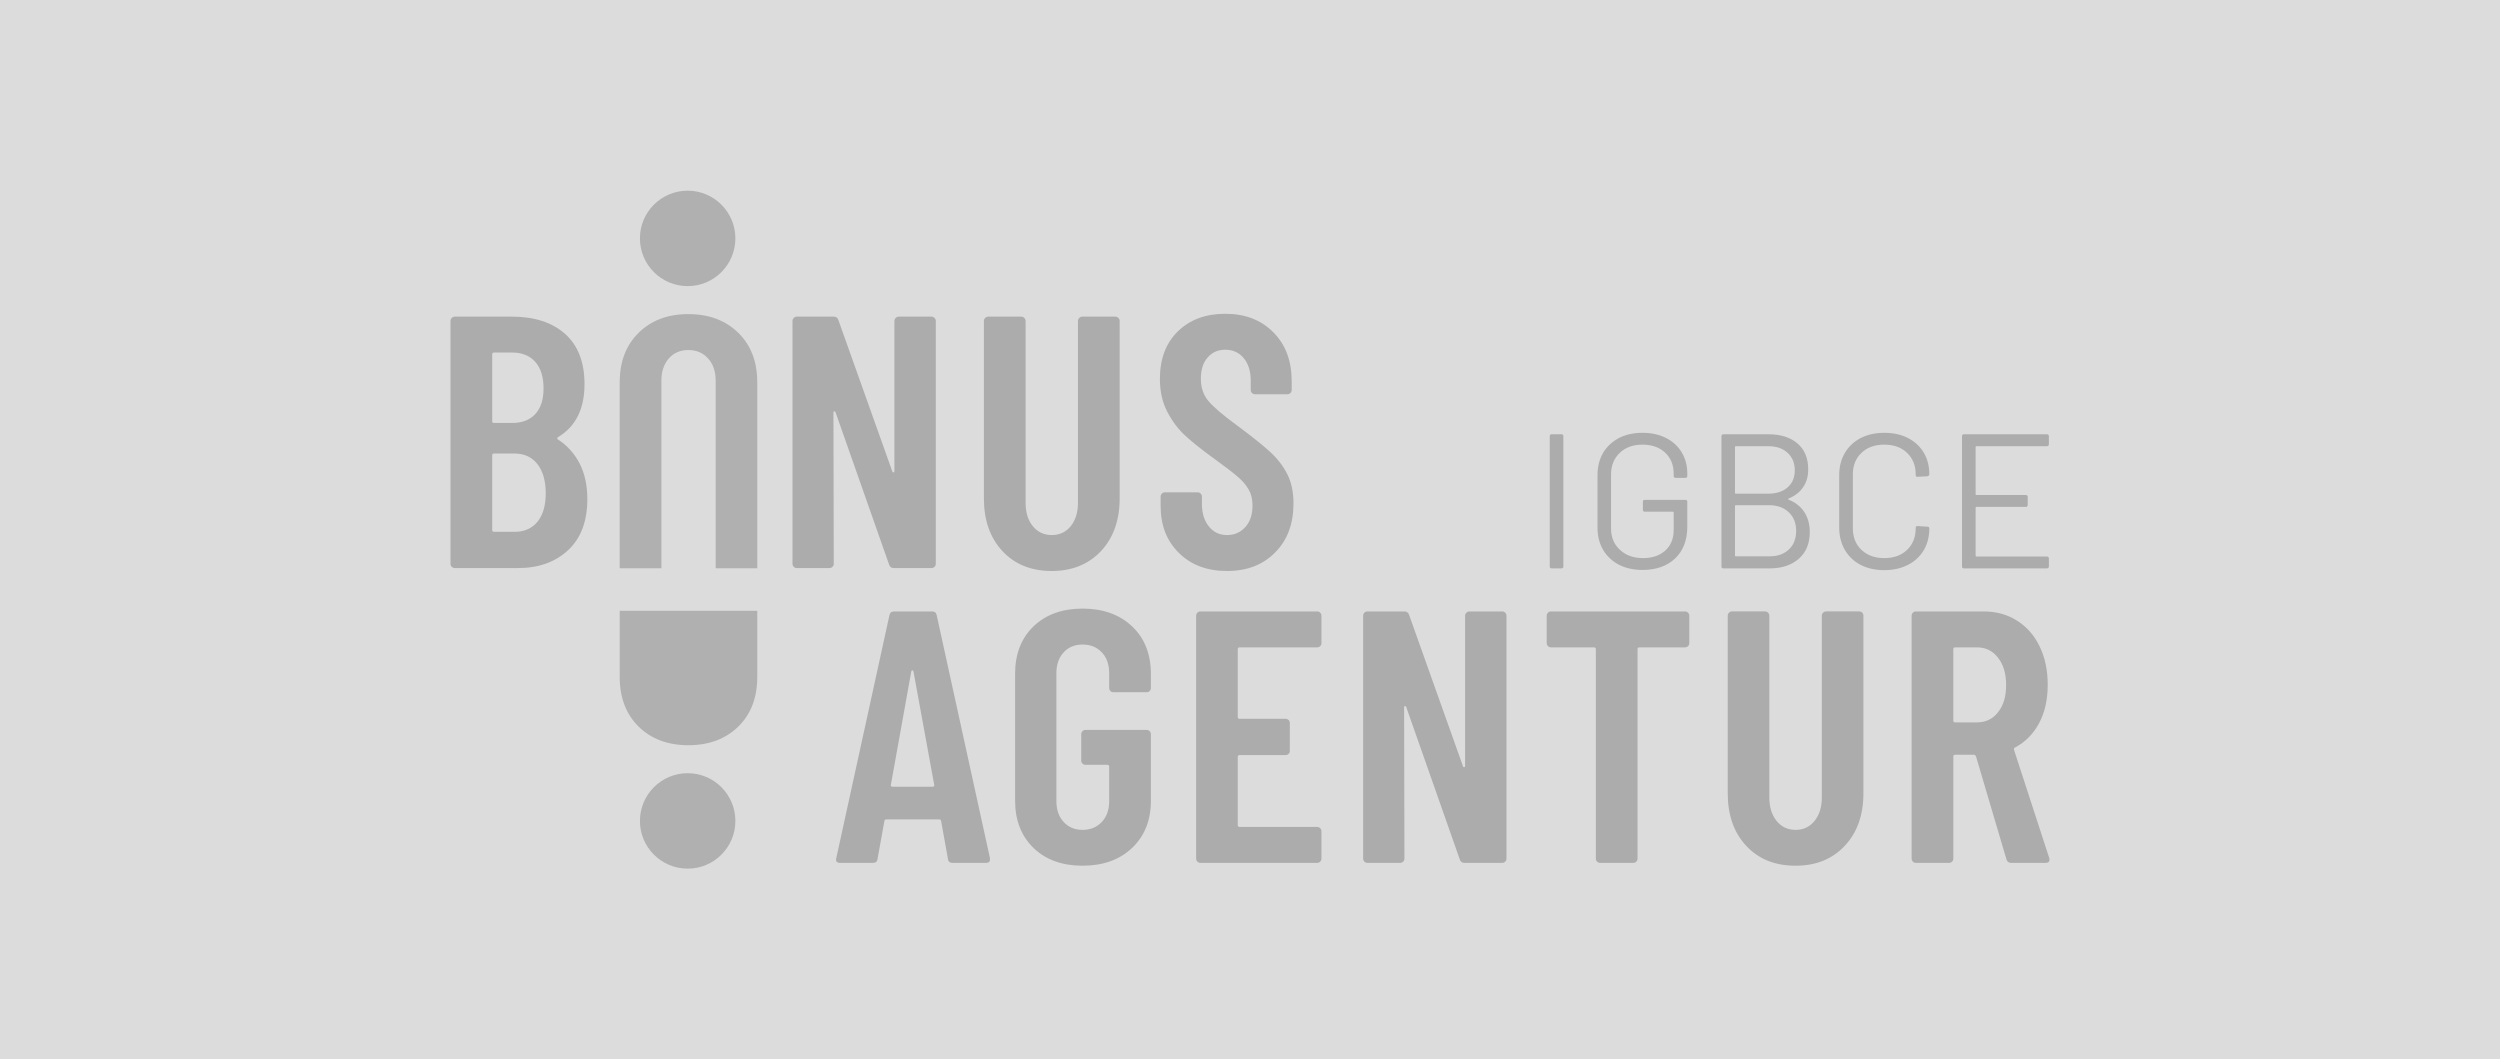 <?xml version="1.0" encoding="UTF-8"?>
<!DOCTYPE svg PUBLIC "-//W3C//DTD SVG 1.1//EN" "http://www.w3.org/Graphics/SVG/1.1/DTD/svg11.dtd">
<!-- Creator: CorelDRAW 2021 (64-Bit) -->
<svg xmlns="http://www.w3.org/2000/svg" xml:space="preserve" width="236px" height="100px" version="1.1" style="shape-rendering:geometricPrecision; text-rendering:geometricPrecision; image-rendering:optimizeQuality; fill-rule:evenodd; clip-rule:evenodd"
viewBox="0 0 238.62 101.11"
 xmlns:xlink="http://www.w3.org/1999/xlink"
 xmlns:xodm="http://www.corel.com/coreldraw/odm/2003">
 <defs>
  <style type="text/css">
   <![CDATA[
    .fil0 {fill:#99CCCC}
    .fil1 {fill:gainsboro}
    .fil2 {fill:#ACACAC;fill-rule:nonzero}
    .fil3 {fill:#B0B0B0;fill-rule:nonzero}
   ]]>
  </style>
 </defs>
 <rect class="fil0" x="-1655.5" y="-818.03" width="3546.88" height="2507.89"/>
 <g id="Ebene_x0020_1">
  <rect class="fil1" width="238.62" height="101.11"/>
  <g id="_2551537353344">
   <path class="fil2" d="M56.06 47.64c0,-1.32 -0.25,-2.47 -0.75,-3.43 -0.51,-0.96 -1.2,-1.72 -2.09,-2.29 -0.07,-0.07 -0.05,-0.14 0.07,-0.21 1.66,-1.01 2.5,-2.68 2.5,-5.04 0,-2.1 -0.62,-3.7 -1.85,-4.8 -1.24,-1.1 -2.94,-1.65 -5.11,-1.65l-5.42 0c-0.11,0 -0.21,0.05 -0.29,0.13 -0.08,0.08 -0.12,0.17 -0.12,0.29l0 23.17c0,0.12 0.04,0.21 0.12,0.29 0.08,0.08 0.18,0.12 0.29,0.12l6.03 0c1.97,0 3.56,-0.57 4.79,-1.71 1.22,-1.14 1.83,-2.77 1.83,-4.87l0 0zm-8.91 -13.99l1.75 0c0.93,0 1.67,0.3 2.19,0.89 0.53,0.6 0.79,1.44 0.79,2.54 0,1.05 -0.26,1.87 -0.79,2.44 -0.52,0.57 -1.26,0.85 -2.19,0.85l-1.75 0c-0.12,0 -0.17,-0.05 -0.17,-0.17l0 -6.37c0,-0.12 0.05,-0.18 0.17,-0.18l0 0zm1.99 17.11l-1.99 0c-0.12,0 -0.17,-0.06 -0.17,-0.17l0 -7.13c0,-0.12 0.05,-0.17 0.17,-0.17l1.99 0c0.91,0 1.63,0.34 2.16,1.01 0.52,0.67 0.79,1.61 0.79,2.79 0,1.17 -0.27,2.07 -0.79,2.71 -0.53,0.64 -1.25,0.96 -2.16,0.96l0 0zm36.23 -20.12l0 14.33c0,0.07 -0.03,0.11 -0.08,0.12 -0.06,0.01 -0.1,-0.02 -0.12,-0.09l-5.14 -14.43c-0.07,-0.23 -0.22,-0.35 -0.45,-0.35l-3.53 0c-0.12,0 -0.21,0.05 -0.29,0.13 -0.08,0.08 -0.12,0.17 -0.12,0.29l0 23.17c0,0.12 0.04,0.21 0.12,0.29 0.08,0.08 0.17,0.12 0.29,0.12l3.12 0c0.11,0 0.21,-0.04 0.29,-0.12 0.08,-0.08 0.12,-0.17 0.12,-0.29l-0.03 -14.43c0,-0.07 0.02,-0.11 0.08,-0.12 0.06,-0.01 0.1,0.02 0.12,0.09l5.11 14.53c0.07,0.23 0.22,0.34 0.45,0.34l3.59 0c0.12,0 0.22,-0.04 0.3,-0.12 0.08,-0.08 0.12,-0.17 0.12,-0.29l0 -23.17c0,-0.12 -0.04,-0.21 -0.12,-0.29 -0.08,-0.08 -0.18,-0.13 -0.3,-0.13l-3.11 0c-0.12,0 -0.22,0.05 -0.3,0.13 -0.08,0.08 -0.12,0.17 -0.12,0.29l0 0zm15.02 23.86c1.94,0 3.51,-0.64 4.7,-1.9 1.18,-1.27 1.78,-2.95 1.78,-5.03l0 -16.93c0,-0.12 -0.04,-0.21 -0.12,-0.29 -0.08,-0.08 -0.18,-0.13 -0.29,-0.13l-3.16 0c-0.11,0 -0.21,0.05 -0.29,0.13 -0.08,0.08 -0.12,0.17 -0.12,0.29l0 17.34c0,0.92 -0.23,1.66 -0.68,2.23 -0.46,0.57 -1.07,0.86 -1.82,0.86 -0.75,0 -1.36,-0.29 -1.82,-0.86 -0.46,-0.57 -0.68,-1.31 -0.68,-2.23l0 -17.34c0,-0.12 -0.04,-0.21 -0.12,-0.29 -0.08,-0.08 -0.18,-0.13 -0.29,-0.13l-3.16 0c-0.11,0 -0.21,0.05 -0.29,0.13 -0.08,0.08 -0.12,0.17 -0.12,0.29l0 16.93c0,2.08 0.59,3.76 1.77,5.03 1.17,1.26 2.74,1.9 4.71,1.9l0 0zm16.73 0c1.9,0 3.43,-0.59 4.59,-1.77 1.17,-1.17 1.75,-2.73 1.75,-4.68 0,-1.07 -0.19,-2 -0.58,-2.77 -0.39,-0.78 -0.94,-1.5 -1.65,-2.15 -0.71,-0.65 -1.76,-1.49 -3.15,-2.52 -1.37,-1 -2.29,-1.79 -2.76,-2.36 -0.47,-0.57 -0.7,-1.27 -0.7,-2.09 0,-0.87 0.21,-1.55 0.65,-2.04 0.43,-0.5 0.99,-0.74 1.68,-0.74 0.73,0 1.32,0.27 1.76,0.8 0.45,0.54 0.67,1.26 0.67,2.15l0 0.89c0,0.11 0.04,0.21 0.12,0.29 0.08,0.08 0.18,0.12 0.29,0.12l3.09 0c0.11,0 0.21,-0.04 0.29,-0.12 0.08,-0.08 0.12,-0.18 0.12,-0.29l0 -0.82c0,-1.95 -0.58,-3.51 -1.75,-4.68 -1.16,-1.18 -2.69,-1.77 -4.59,-1.77 -1.88,0 -3.38,0.56 -4.53,1.68 -1.14,1.12 -1.71,2.63 -1.71,4.53 0,1.18 0.23,2.23 0.7,3.13 0.47,0.91 1.05,1.68 1.75,2.32 0.7,0.64 1.62,1.37 2.76,2.19 1.01,0.73 1.74,1.29 2.19,1.68 0.46,0.39 0.82,0.8 1.07,1.24 0.25,0.43 0.37,0.94 0.37,1.54 0,0.84 -0.22,1.52 -0.68,2.04 -0.46,0.51 -1.04,0.77 -1.75,0.77 -0.71,0 -1.29,-0.27 -1.73,-0.82 -0.45,-0.55 -0.67,-1.27 -0.67,-2.16l0 -0.69c0,-0.11 -0.04,-0.21 -0.12,-0.29 -0.08,-0.08 -0.18,-0.12 -0.29,-0.12l-3.12 0c-0.12,0 -0.21,0.04 -0.29,0.12 -0.08,0.08 -0.12,0.18 -0.12,0.29l0 0.89c0,1.85 0.58,3.35 1.75,4.49 1.16,1.15 2.69,1.72 4.59,1.72l0 0z"/>
   <path class="fil2" d="M148.11 54.25l0.93 0c0.12,0 0.18,-0.06 0.18,-0.18l0 -12.43c0,-0.12 -0.06,-0.19 -0.18,-0.19l-0.93 0c-0.13,0 -0.19,0.07 -0.19,0.19l0 12.43c0,0.12 0.06,0.18 0.19,0.18l0 0zm8.66 0.15c1.31,0 2.35,-0.37 3.12,-1.1 0.77,-0.73 1.16,-1.75 1.16,-3.05l0 -2.36c0,-0.12 -0.06,-0.18 -0.18,-0.18l-3.88 0c-0.12,0 -0.18,0.06 -0.18,0.18l0 0.77c0,0.12 0.06,0.18 0.18,0.18l2.69 0c0.05,0 0.07,0.03 0.07,0.07l0 1.67c0,0.82 -0.26,1.47 -0.79,1.96 -0.53,0.48 -1.24,0.73 -2.13,0.73 -0.92,0 -1.65,-0.27 -2.21,-0.79 -0.57,-0.52 -0.85,-1.21 -0.85,-2.07l0 -5.12c0,-0.85 0.28,-1.54 0.83,-2.06 0.55,-0.53 1.27,-0.79 2.17,-0.79 0.9,0 1.63,0.26 2.17,0.77 0.54,0.51 0.81,1.18 0.81,1.99l0 0.22c0,0.12 0.06,0.19 0.19,0.19l0.93 0c0.12,0 0.18,-0.07 0.18,-0.19l0 -0.23c0,-0.75 -0.18,-1.42 -0.53,-2.01 -0.35,-0.59 -0.86,-1.05 -1.51,-1.38 -0.65,-0.33 -1.4,-0.49 -2.24,-0.49 -0.85,0 -1.6,0.17 -2.25,0.5 -0.64,0.34 -1.15,0.81 -1.51,1.42 -0.35,0.61 -0.53,1.31 -0.53,2.1l0 5.05c0,0.79 0.18,1.49 0.53,2.1 0.36,0.61 0.87,1.08 1.51,1.42 0.65,0.33 1.4,0.5 2.25,0.5l0 0zm13.95 -6.82c0.6,-0.24 1.06,-0.6 1.38,-1.07 0.33,-0.47 0.49,-1.04 0.49,-1.71 0,-1.06 -0.34,-1.88 -1.02,-2.47 -0.67,-0.58 -1.6,-0.88 -2.78,-0.88l-4.3 0c-0.12,0 -0.18,0.07 -0.18,0.19l0 12.43c0,0.12 0.06,0.18 0.18,0.18l4.42 0c1.15,0 2.07,-0.3 2.77,-0.91 0.71,-0.61 1.06,-1.46 1.06,-2.56 0,-0.74 -0.18,-1.38 -0.52,-1.9 -0.34,-0.53 -0.84,-0.92 -1.5,-1.19 -0.06,-0.04 -0.06,-0.07 0,-0.11l0 0zm-5.04 -4.99l3.11 0c0.76,0 1.38,0.21 1.83,0.63 0.46,0.42 0.69,0.98 0.69,1.69 0,0.67 -0.23,1.21 -0.69,1.61 -0.45,0.4 -1.07,0.6 -1.83,0.6l-3.11 0c-0.05,0 -0.08,-0.02 -0.08,-0.07l0 -4.39c0,-0.05 0.03,-0.07 0.08,-0.07l0 0zm3.23 10.51l-3.23 0c-0.05,0 -0.08,-0.02 -0.08,-0.07l0 -4.74c0,-0.05 0.03,-0.07 0.08,-0.07l3.16 0c0.79,0 1.42,0.22 1.89,0.67 0.47,0.44 0.71,1.04 0.71,1.78 0,0.74 -0.23,1.34 -0.69,1.77 -0.46,0.44 -1.07,0.66 -1.84,0.66l0 0zm10.94 1.32c0.85,0 1.6,-0.17 2.25,-0.5 0.64,-0.32 1.15,-0.79 1.51,-1.39 0.36,-0.61 0.54,-1.3 0.54,-2.1 0,-0.11 -0.07,-0.16 -0.19,-0.16l-0.93 -0.06c-0.12,0 -0.18,0.06 -0.18,0.17l0 0.03c0,0.87 -0.28,1.56 -0.83,2.08 -0.54,0.52 -1.27,0.78 -2.17,0.78 -0.9,0 -1.63,-0.27 -2.18,-0.79 -0.55,-0.52 -0.82,-1.21 -0.82,-2.07l0 -5.12c0,-0.85 0.27,-1.54 0.82,-2.06 0.55,-0.53 1.28,-0.79 2.18,-0.79 0.9,0 1.63,0.26 2.17,0.78 0.55,0.52 0.83,1.21 0.83,2.07l0 0.06c0,0.11 0.06,0.16 0.18,0.16l0.93 -0.05c0.05,0 0.09,-0.02 0.13,-0.06 0.04,-0.03 0.06,-0.08 0.06,-0.14 0,-0.78 -0.18,-1.47 -0.54,-2.07 -0.36,-0.6 -0.87,-1.06 -1.51,-1.39 -0.65,-0.33 -1.4,-0.49 -2.25,-0.49 -0.85,0 -1.6,0.17 -2.25,0.5 -0.65,0.34 -1.15,0.81 -1.51,1.42 -0.36,0.61 -0.54,1.31 -0.54,2.1l0 5.03c0,0.8 0.18,1.51 0.54,2.13 0.36,0.62 0.86,1.09 1.51,1.43 0.65,0.33 1.4,0.5 2.25,0.5l0 0zm15.71 -12.02l0 -0.76c0,-0.12 -0.07,-0.19 -0.19,-0.19l-7.91 0c-0.13,0 -0.19,0.07 -0.19,0.19l0 12.43c0,0.12 0.06,0.18 0.19,0.18l7.91 0c0.12,0 0.19,-0.06 0.19,-0.18l0 -0.77c0,-0.12 -0.07,-0.18 -0.19,-0.18l-6.73 0c-0.05,0 -0.07,-0.02 -0.07,-0.07l0 -4.59c0,-0.05 0.02,-0.08 0.07,-0.08l4.72 0c0.12,0 0.18,-0.06 0.18,-0.18l0 -0.77c0,-0.12 -0.06,-0.18 -0.18,-0.18l-4.72 0c-0.05,0 -0.07,-0.02 -0.07,-0.07l0 -4.52c0,-0.05 0.02,-0.07 0.07,-0.07l6.73 0c0.12,0 0.19,-0.06 0.19,-0.19l0 0z"/>
   <path class="fil2" d="M90.92 82.36l3.19 0c0.25,0 0.38,-0.1 0.38,-0.31l0 -0.14 -5.08 -23.17c-0.04,-0.25 -0.19,-0.38 -0.44,-0.38l-3.63 0c-0.26,0 -0.4,0.13 -0.45,0.38l-5.07 23.17c-0.07,0.3 0.05,0.45 0.37,0.45l3.12 0c0.28,0 0.43,-0.13 0.45,-0.38l0.65 -3.6c0,-0.11 0.07,-0.17 0.21,-0.17l5 0c0.14,0 0.21,0.06 0.21,0.17l0.65 3.6c0.02,0.25 0.17,0.38 0.44,0.38l0 0zm-5.89 -7.44l1.95 -10.83c0.02,-0.07 0.06,-0.11 0.1,-0.11 0.05,0 0.08,0.04 0.11,0.11l1.98 10.83c0.03,0.11 -0.03,0.17 -0.17,0.17l-3.8 0c-0.14,0 -0.2,-0.06 -0.17,-0.17l0 0zm18.3 7.71c1.95,0 3.52,-0.56 4.72,-1.69 1.2,-1.14 1.8,-2.64 1.8,-4.51l0 -6.34c0,-0.12 -0.04,-0.22 -0.12,-0.3 -0.08,-0.08 -0.18,-0.12 -0.29,-0.12l-5.83 0c-0.12,0 -0.21,0.04 -0.29,0.12 -0.08,0.08 -0.12,0.18 -0.12,0.3l0 2.5c0,0.11 0.04,0.21 0.12,0.29 0.08,0.08 0.17,0.12 0.29,0.12l2.09 0c0.11,0 0.17,0.06 0.17,0.17l0 3.29c0,0.82 -0.23,1.49 -0.7,1.99 -0.47,0.5 -1.08,0.76 -1.84,0.76 -0.75,0 -1.36,-0.26 -1.81,-0.76 -0.46,-0.5 -0.69,-1.17 -0.69,-1.99l0 -12.2c0,-0.83 0.23,-1.49 0.69,-1.99 0.45,-0.5 1.06,-0.75 1.81,-0.75 0.76,0 1.37,0.25 1.84,0.75 0.47,0.5 0.7,1.16 0.7,1.99l0 1.4c0,0.12 0.04,0.22 0.12,0.3 0.08,0.08 0.18,0.11 0.29,0.11l3.16 0c0.11,0 0.21,-0.03 0.29,-0.11 0.08,-0.08 0.12,-0.18 0.12,-0.3l0 -1.33c0,-1.9 -0.6,-3.42 -1.8,-4.55 -1.2,-1.13 -2.77,-1.69 -4.72,-1.69 -1.94,0 -3.5,0.56 -4.68,1.69 -1.17,1.13 -1.76,2.64 -1.76,4.51l0 12.14c0,1.87 0.59,3.37 1.76,4.51 1.18,1.13 2.74,1.69 4.68,1.69l0 0zm22.8 -21.25l0 -2.61c0,-0.11 -0.04,-0.21 -0.12,-0.29 -0.08,-0.08 -0.17,-0.12 -0.29,-0.12l-11.14 0c-0.12,0 -0.21,0.04 -0.29,0.12 -0.08,0.08 -0.12,0.18 -0.12,0.29l0 23.18c0,0.11 0.04,0.21 0.12,0.29 0.08,0.08 0.17,0.12 0.29,0.12l11.14 0c0.12,0 0.21,-0.04 0.29,-0.12 0.08,-0.08 0.12,-0.18 0.12,-0.29l0 -2.61c0,-0.11 -0.04,-0.21 -0.12,-0.29 -0.08,-0.08 -0.17,-0.12 -0.29,-0.12l-7.4 0c-0.12,0 -0.18,-0.06 -0.18,-0.17l0 -6.51c0,-0.12 0.06,-0.18 0.18,-0.18l4.38 0c0.12,0 0.21,-0.03 0.3,-0.12 0.08,-0.08 0.11,-0.17 0.11,-0.29l0 -2.64c0,-0.11 -0.03,-0.21 -0.11,-0.29 -0.09,-0.08 -0.18,-0.12 -0.3,-0.12l-4.38 0c-0.12,0 -0.18,-0.05 -0.18,-0.17l0 -6.48c0,-0.11 0.06,-0.17 0.18,-0.17l7.4 0c0.12,0 0.21,-0.04 0.29,-0.12 0.08,-0.08 0.12,-0.18 0.12,-0.29l0 0zm13.71 -2.61l0 14.33c0,0.07 -0.02,0.11 -0.08,0.12 -0.06,0.01 -0.1,-0.01 -0.12,-0.08l-5.14 -14.44c-0.07,-0.22 -0.22,-0.34 -0.45,-0.34l-3.53 0c-0.11,0 -0.21,0.04 -0.29,0.12 -0.08,0.08 -0.12,0.18 -0.12,0.29l0 23.18c0,0.11 0.04,0.21 0.12,0.29 0.08,0.08 0.18,0.12 0.29,0.12l3.12 0c0.11,0 0.21,-0.04 0.29,-0.12 0.08,-0.08 0.12,-0.18 0.12,-0.29l-0.03 -14.44c0,-0.06 0.03,-0.1 0.08,-0.12 0.06,-0.01 0.1,0.02 0.12,0.09l5.11 14.54c0.07,0.23 0.22,0.34 0.45,0.34l3.6 0c0.11,0 0.21,-0.04 0.29,-0.12 0.08,-0.08 0.12,-0.18 0.12,-0.29l0 -23.18c0,-0.11 -0.04,-0.21 -0.12,-0.29 -0.08,-0.08 -0.18,-0.12 -0.29,-0.12l-3.12 0c-0.12,0 -0.21,0.04 -0.29,0.12 -0.09,0.08 -0.13,0.18 -0.13,0.29l0 0zm20.99 -0.41l-12.79 0c-0.12,0 -0.21,0.04 -0.29,0.12 -0.08,0.08 -0.12,0.18 -0.12,0.29l0 2.61c0,0.11 0.04,0.21 0.12,0.29 0.08,0.08 0.17,0.12 0.29,0.12l4.11 0c0.12,0 0.17,0.06 0.17,0.17l0 19.99c0,0.11 0.04,0.21 0.12,0.29 0.08,0.08 0.18,0.12 0.3,0.12l3.15 0c0.11,0 0.21,-0.04 0.29,-0.12 0.08,-0.08 0.12,-0.18 0.12,-0.29l0 -19.99c0,-0.11 0.06,-0.17 0.17,-0.17l4.36 0c0.11,0 0.21,-0.04 0.29,-0.12 0.08,-0.08 0.12,-0.18 0.12,-0.29l0 -2.61c0,-0.11 -0.04,-0.21 -0.12,-0.29 -0.08,-0.08 -0.18,-0.12 -0.29,-0.12l0 0zm10.56 24.27c1.94,0 3.5,-0.63 4.69,-1.9 1.19,-1.27 1.78,-2.94 1.78,-5.02l0 -16.94c0,-0.11 -0.03,-0.21 -0.11,-0.29 -0.08,-0.08 -0.18,-0.12 -0.3,-0.12l-3.15 0c-0.11,0 -0.21,0.04 -0.29,0.12 -0.08,0.08 -0.12,0.18 -0.12,0.29l0 17.35c0,0.91 -0.23,1.66 -0.69,2.23 -0.46,0.57 -1.06,0.86 -1.81,0.86 -0.76,0 -1.36,-0.29 -1.82,-0.86 -0.46,-0.57 -0.69,-1.32 -0.69,-2.23l0 -17.35c0,-0.11 -0.04,-0.21 -0.12,-0.29 -0.08,-0.08 -0.17,-0.12 -0.29,-0.12l-3.15 0c-0.12,0 -0.21,0.04 -0.29,0.12 -0.08,0.08 -0.12,0.18 -0.12,0.29l0 16.94c0,2.08 0.58,3.75 1.76,5.02 1.18,1.27 2.75,1.9 4.72,1.9l0 0zm20.57 -0.27l3.29 0c0.25,0 0.37,-0.1 0.37,-0.31 0,-0.07 -0.01,-0.12 -0.03,-0.17l-3.36 -10.32c-0.02,-0.11 0.01,-0.18 0.1,-0.21 0.98,-0.52 1.75,-1.3 2.3,-2.33 0.55,-1.03 0.82,-2.25 0.82,-3.67 0,-1.37 -0.25,-2.58 -0.77,-3.65 -0.51,-1.06 -1.23,-1.88 -2.16,-2.46 -0.92,-0.59 -1.99,-0.88 -3.2,-0.88l-6.45 0c-0.11,0 -0.21,0.04 -0.29,0.12 -0.08,0.08 -0.12,0.18 -0.12,0.29l0 23.18c0,0.11 0.04,0.21 0.12,0.29 0.08,0.08 0.18,0.12 0.29,0.12l3.15 0c0.12,0 0.22,-0.04 0.3,-0.12 0.08,-0.08 0.12,-0.18 0.12,-0.29l0 -9.74c0,-0.11 0.05,-0.17 0.17,-0.17l1.81 0c0.07,0 0.13,0.05 0.18,0.14l2.91 9.84c0.07,0.23 0.22,0.34 0.45,0.34l0 0zm-5.35 -20.57l2.09 0c0.82,0 1.49,0.32 2,0.98 0.52,0.65 0.78,1.52 0.78,2.62 0,1.1 -0.26,1.96 -0.78,2.6 -0.51,0.65 -1.18,0.96 -2,0.96l-2.09 0c-0.12,0 -0.17,-0.05 -0.17,-0.17l0 -6.82c0,-0.11 0.05,-0.17 0.17,-0.17l0 0z"/>
   <path class="fil3" d="M65.64 27.31c2.51,0 4.55,-2.04 4.55,-4.56 0,-2.51 -2.04,-4.55 -4.55,-4.55 -2.52,0 -4.56,2.04 -4.56,4.55 0,2.52 2.04,4.56 4.56,4.56z"/>
   <path class="fil3" d="M65.64 82.91c2.51,0 4.55,-2.04 4.55,-4.55 0,-2.52 -2.04,-4.56 -4.55,-4.56 -2.52,0 -4.56,2.04 -4.56,4.56 0,2.51 2.04,4.55 4.56,4.55z"/>
   <path class="fil3" d="M72.28 54.24l0 -17.74c0,-1.97 -0.6,-3.55 -1.81,-4.73 -1.21,-1.19 -2.8,-1.79 -4.77,-1.79 -1.96,0 -3.55,0.6 -4.75,1.79 -1.2,1.18 -1.8,2.76 -1.8,4.73l0 17.74 3.98 0 0 -17.91c0,-0.87 0.24,-1.58 0.7,-2.11 0.47,-0.54 1.1,-0.81 1.87,-0.81 0.78,0 1.41,0.27 1.89,0.81 0.48,0.53 0.72,1.24 0.72,2.11l0 17.91 3.97 0zm-13.13 4.06l0 6.31c0,1.97 0.6,3.55 1.8,4.74 1.2,1.18 2.79,1.78 4.75,1.78 1.97,0 3.56,-0.6 4.77,-1.78 1.21,-1.19 1.81,-2.77 1.81,-4.74l0 -6.31 -13.13 0z"/>
  </g>
 </g>
</svg>
